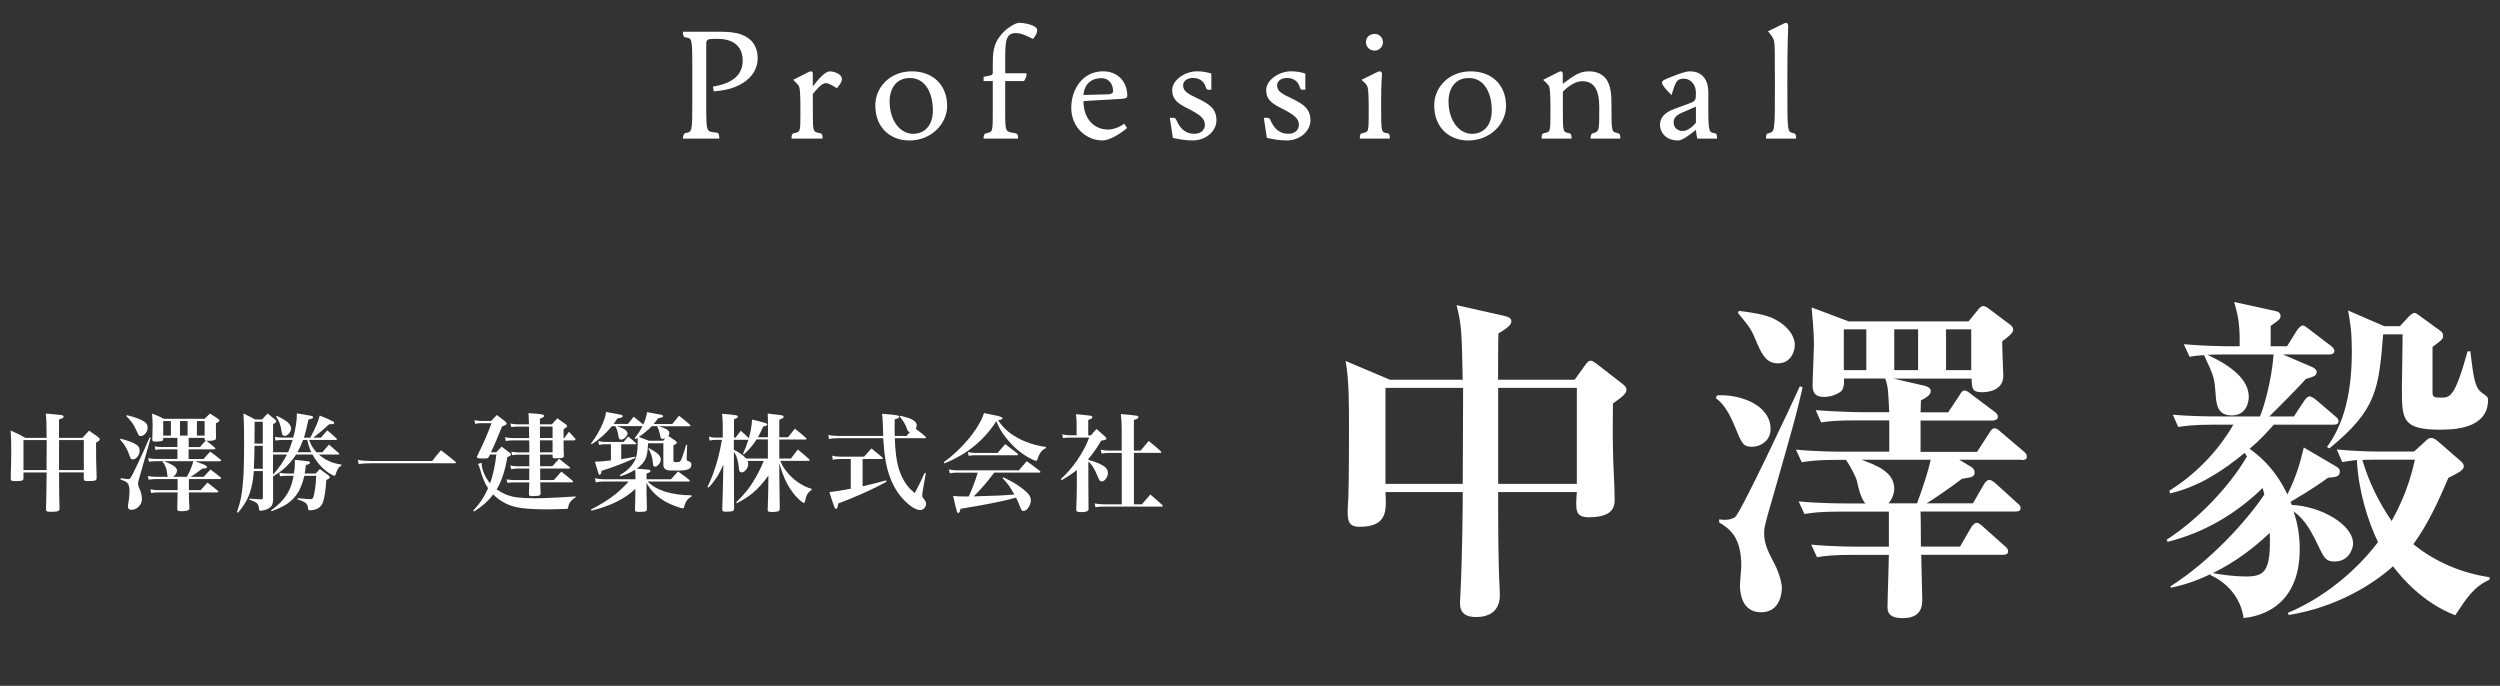 <?xml version="1.0" encoding="UTF-8"?><svg id="_レイヤー_1" xmlns="http://www.w3.org/2000/svg" viewBox="0 0 631.41 173.21"><rect x="0" y="0" width="631.41" height="173.21" fill="#333333" stroke="none"/><defs><style>.cls-1{fill:#fff;}</style></defs><g><path class="cls-1" d="M187.57,15.31c0-2.88-1.55-5.5-6.41-5.5-2.62,0-2.79,.09-2.79,1.51v15.18c0,7.27,.04,6.66,2.71,7.01,.47,.04,.6,.77,.6,1.5h-9.2c0-.6,.22-1.33,.69-1.42,1.59-.26,1.68-.39,1.68-7.09v-9.98c0-7.27-.17-6.79-1.81-7.09-.47-.09-.56-.82-.56-1.42h9.25c2.02,0,3.91,.13,5.46,.69,2.54,.9,4.17,2.84,4.17,6.06,0,4.39-4.13,7.91-11.09,8.3l-.21-1.2c4.51-.69,7.52-2.67,7.52-6.54Z"/><path class="cls-1" d="M205.29,23.74v4c0,6.02,.04,5.46,1.94,5.93,.47,.13,.52,.65,.52,1.33h-7.83c0-.6,0-1.2,.52-1.33,1.72-.47,1.72,.04,1.72-5.76,0-4.34-.13-5.33-.3-5.93-.17-.56-.86-1.16-1.55-1.81l3.74-1.89c.34-.17,.52-.26,.77-.26,.34,0,.47,.22,.47,.65v3.14c1.25-1.59,3.05-3.78,4.26-3.78s3.1,.69,3.1,1.98c0,.56-.39,1.2-1.29,2.28-.99-.64-1.98-1.29-2.84-1.29-.99,0-2.41,1.72-3.23,2.75Z"/><path class="cls-1" d="M239.22,26.75c0,4.43-3.91,8.73-9.55,8.73-4.82,0-8.6-3.27-8.6-8.86,0-4.69,3.83-8.6,9.2-8.6s8.94,3.44,8.94,8.73Zm-14.53-1.08c0,4.73,2.62,8.13,5.93,8.13,2.79,0,4.99-1.98,4.99-5.93,0-4.26-1.81-8.17-5.81-8.17-3.4,0-5.12,2.58-5.12,5.98Z"/><path class="cls-1" d="M248.42,20.47v-1.08c1.68-.3,2.32-.34,2.32-.95v-2.54c0-3.96,.69-5.55,2.45-7.52,1.25-1.38,3.27-2.62,4.26-2.62,1.25,0,4.51,.6,4.51,1.85,0,.56-.17,1.16-1.07,2.24-.99-.52-2.84-1.5-4.26-1.5-2.45,0-2.75,1.72-2.75,6.11v4.04h5.07c.21,0,.34,.13,.34,.34,0,.34-.39,1.25-.65,1.63h-4.77v7.05c0,6.19,0,5.63,2.62,6.15,.6,.13,.65,.69,.65,1.33h-8.73c0-.73,.13-1.2,.65-1.33,1.68-.47,1.68,.04,1.68-6.15v-7.05h-2.32Z"/><path class="cls-1" d="M279.76,32.72c1.59,0,3.18-.73,4.17-1.46l.73,1.07c-1.63,1.42-4.43,3.14-6.19,3.14-4.08,0-7.91-3.27-7.91-8.26,0-4.69,2.92-9.2,8.04-9.2,3.7,0,6.11,2.62,6.11,6.15,0,.43-.21,.69-1.08,.77l-9.98,.6c0,4.82,3.01,7.18,6.11,7.18Zm-6.11-8.73l6.28-.17c.9-.09,1.2-.34,1.2-.82,0-1.94-1.25-3.27-2.92-3.27-2.49,0-4.34,1.42-4.56,4.26Z"/><path class="cls-1" d="M305.95,22.66h-.73c-.39,0-.52-.17-.65-.56-.56-1.94-2.02-2.41-3.27-2.41s-2.49,.6-2.49,1.89c0,1.55,1.42,2.19,3.65,3.27,3.18,1.5,4.77,2.75,4.77,5.55,0,2.58-2.49,5.07-5.98,5.07-1.98,0-3.65-.34-5.03-.65l-.77-5.07h.82c.56,0,.65,.17,.9,.69,.73,1.63,1.89,3.35,4.52,3.35,1.63,0,2.62-.99,2.62-2.28,0-1.55-1.12-2.49-4.26-4.08-2.49-1.25-4-2.24-4-4.69s3.14-4.73,6.32-4.73c1.42,0,2.58,.26,3.57,.56v4.08Z"/><path class="cls-1" d="M329.69,22.66h-.73c-.39,0-.52-.17-.65-.56-.56-1.94-2.02-2.41-3.27-2.41s-2.49,.6-2.49,1.89c0,1.55,1.42,2.19,3.65,3.27,3.18,1.5,4.77,2.75,4.77,5.55,0,2.58-2.49,5.07-5.98,5.07-1.98,0-3.65-.34-5.03-.65l-.77-5.07h.82c.56,0,.65,.17,.9,.69,.73,1.63,1.89,3.35,4.52,3.35,1.63,0,2.62-.99,2.62-2.28,0-1.55-1.12-2.49-4.26-4.08-2.49-1.25-4-2.24-4-4.69s3.14-4.73,6.32-4.73c1.42,0,2.58,.26,3.57,.56v4.08Z"/><path class="cls-1" d="M350.5,33.67c.47,.09,.52,.6,.52,1.33h-7.57c0-.6,0-1.2,.52-1.33,1.72-.47,1.72,.04,1.72-5.76,0-4.39-.13-5.33-.3-5.93-.21-.73-.99-1.33-1.55-1.81l3.83-1.89c.3-.17,.6-.26,.77-.26,.34,0,.6,.22,.6,.65,0,.86-.22,1.46-.22,7.83,0,7.27,.04,6.88,1.68,7.18Zm-3.27-25.11c1.12,0,2.06,.99,2.06,2.11s-.95,2.11-2.06,2.11c-1.29,0-2.24-.9-2.24-2.15s.95-2.06,2.24-2.06Z"/><path class="cls-1" d="M380.38,26.75c0,4.43-3.91,8.73-9.55,8.73-4.82,0-8.6-3.27-8.6-8.86,0-4.69,3.83-8.6,9.2-8.6s8.94,3.44,8.94,8.73Zm-14.53-1.08c0,4.73,2.62,8.13,5.93,8.13,2.79,0,4.99-1.98,4.99-5.93,0-4.26-1.81-8.17-5.81-8.17-3.4,0-5.12,2.58-5.12,5.98Z"/><path class="cls-1" d="M393.46,18.28c.3-.17,.52-.26,.77-.26,.34,0,.47,.34,.47,.65v2.49c3.05-2.24,4.3-3.14,6.67-3.14,1.89,0,3.44,.73,4.34,2.02,1.12,1.59,1.29,3.83,1.29,6.28,0,7.4,0,6.88,1.72,7.35,.47,.13,.52,.65,.52,1.33h-7.52c0-.3,.04-1.2,.52-1.33,1.68-.43,1.68-.52,1.68-6.49,0-4.47-1.25-6.67-4.34-6.67-1.55,0-3.48,1.16-4.86,2.67v4.56c0,6.02,.04,5.5,1.68,5.93,.47,.13,.52,.65,.52,1.33h-7.57c0-.6,0-1.2,.52-1.33,1.72-.47,1.72,.04,1.72-5.76,0-4.34-.13-5.33-.3-5.93-.17-.6-.86-1.16-1.55-1.81l3.74-1.89Z"/><path class="cls-1" d="M425.36,19.87c-.69,0-1.12,.13-1.42,.3-.77,.43-1.33,2.32-1.76,3.87-1.12-1.16-2.41-2.49-2.41-3.1,0-.56,.47-.82,2.06-1.42,2.06-.82,3.83-1.5,4.99-1.5,2.49,0,4.64,1.42,4.64,5.33v4.43c0,5.85,.3,5.59,1.68,5.89,.47,.09,.52,.52,.52,1.33h-4.99c-.13-.52-.3-1.42-.34-2.19-1.68,1.33-3.44,2.67-4.51,2.67-3.23,0-4.56-2.24-4.56-3.83,0-1.5,.52-3.01,3.78-4.21l3.78-1.38c1.5-.56,1.5-.95,1.5-2.62,0-2.62-1.85-3.57-2.97-3.57Zm-.34,13.2c1.2,0,2.45-1.03,3.31-2.06v-4.08c-.69,.3-2.37,1.03-3.57,1.55-1.55,.69-2.06,1.46-2.06,2.41,0,1.42,1.03,2.19,2.32,2.19Z"/><path class="cls-1" d="M453.61,35h-7.57c0-.65,0-1.2,.52-1.33,1.72-.47,1.72,.04,1.72-12.47,0-8.9-.04-10.02-.21-10.84-.17-.82-1.08-1.98-1.55-2.45l3.78-1.85c.34-.17,.65-.3,.77-.3,.47,0,.56,.56,.56,.95,0,1.38-.21,2.49-.21,14.88s0,11.61,1.68,12.08c.52,.13,.52,.69,.52,1.33Z"/></g><g><path class="cls-1" d="M407.37,101.92c0,2.49-.09,6.71,0,11.09,0,3.61,.43,9.37,.43,13.07,0,1.46,0,4.56-6.45,4.56-3.53,0-3.44-1.72-3.1-6.36h-19.87c0,6.62,0,17.29,.34,23.56,0,.6,.09,1.89,.09,2.41,0,4.04-2.58,5.59-6.02,5.59s-4.04-1.81-4.04-3.44c0-.09,0-.86,.09-2.06,.52-10.66,.6-23.39,.6-26.06h-19.52c.26,4.64,.52,8.77-6.54,8.77-2.41,0-3.01-1.12-3.01-3.61,0-.6,.09-3.18,.17-3.7,.17-4.04,.17-16.51,.17-17.37,0-6.79,0-12.47-.86-17.2l11.18,4.73h18.4c-.26-12.13-.26-13.76-1.55-18.83l12.21,2.75c.77,.17,1.63,.52,1.63,1.29s-.6,1.55-3.27,3.1c-.09,1.89-.09,10.06-.09,11.7h19.35l2.84-3.96c.43-.52,.77-.86,1.2-.86s.86,.34,1.46,.77l6.45,4.99c.77,.6,1.12,1.03,1.12,1.55,0,.86-.6,1.55-3.44,3.53Zm-57.45-3.96v24.25h19.52c0-3.87,.09-21.84,.09-24.25h-19.61Zm48.33,0h-19.87v24.25h19.87v-24.25Z"/><path class="cls-1" d="M442.63,112.84c-2.41,0-2.67-.69-4.56-5.33-1.98-4.82-3.7-6.19-4.73-6.97l.34-.69c5.76-.34,13.5,2.41,13.5,8.51,0,3.1-2.75,4.47-4.56,4.47Zm4.99,13.16c-1.89,6.54-2.06,7.22-2.06,8.77,0,2.75,1.2,4.9,2.49,7.4,.6,1.03,1.98,4.3,1.98,6.36,0,.86-.26,6.11-5.25,6.11s-5.33-5.16-5.33-6.79c0-.77,.34-4.21,.34-4.9,0-7.48-3.1-9.46-5.59-11.01v-.77c1.12,.17,2.92,.26,4.04-.6,1.46-1.2,14.1-28.04,16.34-33.02l.69,.26c-1.29,5.85-1.89,8.08-7.65,28.21Zm1.38-34.23c-2.67,0-3.87-1.98-5.07-4.73-1.72-4.13-1.81-4.13-4.99-8l.26-.52c4.3,.52,6.62,1.03,8.43,1.81,4.13,1.89,5.68,4.82,5.68,6.71s-1.12,4.73-4.3,4.73Zm61.58,24.34h-15.74l3.01,1.81c.52,.34,.86,.77,.86,1.38,0,.86-.52,1.12-1.2,1.29-.34,.09-1.03,.17-1.98,.34-2.84,2.15-7.83,5.59-8.94,6.19h11.7l2.84-4.9c.17-.34,.77-1.03,1.29-1.03s1.46,.77,1.55,.86l5.5,4.99c.52,.43,.86,.69,.86,1.29,0,.77-.69,.86-1.29,.86h-23.99c.09,1.46,.09,7.65,.09,8.86h9.89l2.84-4.9c.26-.43,.86-1.12,1.38-1.12s1.38,.77,1.55,.95l5.5,4.9c.52,.43,.86,.77,.86,1.38,0,.77-.69,.86-1.29,.86h-20.64c0,1.81,.26,9.55,.26,11.18,0,1.46,0,4.82-4.9,4.82-3.87,0-3.87-1.89-3.87-2.92,0-2.06,.34-11.18,.34-13.07h-8.86c-5.33,0-7.14,.26-9.29,.6l-1.46-3.18c5.25,.52,11.35,.52,12.3,.52h7.31v-8.86h-12.04c-5.25,0-7.14,.26-9.29,.6l-1.46-3.18c5.25,.52,11.35,.52,12.3,.52h4.56c-1.29-1.38-1.89-4.64-2.15-5.68-.26-1.03-1.55-3.61-2.75-5.33h-1.89c-5.33,0-7.14,.26-9.29,.6l-1.46-3.18c5.25,.52,11.35,.52,12.3,.52h11.27v-7.91h-7.91c-5.25,0-7.14,.17-9.29,.52l-1.38-3.1c5.25,.43,11.27,.52,12.21,.52h6.36c-.26-5.25-.26-6.54-1.03-8.51h-10.41c.17,2.06-.43,2.92-.6,3.1-.26,.34-2.06,1.55-4.39,1.55-2.92,0-2.92-1.89-2.92-3.18,0-1.55,.34-8.6,.34-10.06,0-3.1-.43-7.65-.6-9.37l9.37,3.53h30.27l2.32-2.84c.34-.43,.77-1.03,1.38-1.03s1.12,.43,1.46,.69l5.16,3.87c.6,.43,.95,.77,.95,1.46,0,.77-1.29,1.81-2.75,2.84-.09,1.38,.26,7.57,.26,8.77,0,3.96-4.47,4.13-5.25,4.13-2.67,0-2.67-.86-2.75-3.44h-19.78l7.91,1.81c.6,.17,1.55,.52,1.55,1.29,0,.95-.95,1.63-2.49,2.41,0,1.89-.09,2.06-.09,3.01h6.97l2.92-4.39c.34-.6,.6-1.12,1.29-1.12,.52,0,1.03,.52,1.63,.95l5.85,4.39c.52,.34,.86,.77,.86,1.29,0,.77-.86,.95-1.29,.95h-18.23v7.91h14.28l3.1-4.82c.43-.6,.6-1.12,1.38-1.12,.52,0,.95,.43,1.55,.95l5.68,4.82c.52,.43,.86,.77,.86,1.38,0,.77-.69,.86-1.29,.86Zm-39.22-32.94h-5.68v10.32h5.68v-10.32Zm-1.2,32.94c3.61,1.38,8.26,3.01,8.26,7.31,0,.52-.17,2.32-1.46,3.7h7.22c1.2-3.27,2.75-7.74,3.44-11.01h-17.46Zm14.28-32.94h-6.02v10.32h6.02v-10.32Zm13.42,0h-6.36v10.32h6.36v-10.32Z"/><path class="cls-1" d="M589.69,141.82c-1.98,0-2.58-.6-3.87-3.35-1.89-3.87-3.44-7.14-6.54-9.29,.52,1.63,1.55,4.64,1.55,9.55,0,11.27-6.19,16.51-14.19,17.37-.17-1.81-1.55-7.74-8.34-10.84v-.26c-4.3,2.06-7.31,2.84-9.98,3.44l-.17-.34c10.06-6.36,19.35-16.6,23.74-23.22,0-.09-.34-1.38-.43-1.63-6.71,6.54-14.88,11.35-23.99,13.59l-.26-.52c9.55-6.19,17.03-15.31,20.3-21.07-.26-.26-.34-.6-.6-.86-5.59,4.64-11.78,8.6-18.83,10.23l-.17-.69c6.62-4.13,12.21-9.89,16.17-16.68h-4.56c-6.02,0-7.65,.34-9.37,.6l-1.38-3.1c4.04,.34,8.17,.43,12.3,.43h9.72c.86-1.98,2.92-8.77,3.44-15.65h-11.95c-1.46,0-3.44,0-4.73,.09,6.28,2.92,10.41,6.36,10.41,10.66,0,.77-.34,4.64-4.3,4.64-3.53,0-3.87-2.67-4.04-4.99-.34-4.47-.34-4.64-2.92-10.15l.09-.09c-1.55,.09-2.49,.17-3.78,.43l-1.46-3.18c4.13,.34,8.17,.52,12.3,.52h1.81v-1.63c0-4.56-.6-6.71-1.38-9.55l10.58,2.32c.34,.09,1.12,.34,1.12,1.12,0,.86-.26,1.03-2.49,2.58v5.16h4.13l2.58-4.13c.26-.34,.86-1.12,1.38-1.12,.43,0,.69,.26,1.63,.95l5.42,4.13c.43,.34,.95,.77,.95,1.29,0,.86-.86,.95-1.38,.95h-11.61l7.4,3.18c.34,.17,1.12,.6,1.12,1.2,0,1.03-.77,1.2-2.75,1.81-2.15,2.49-9.12,9.37-9.2,9.46h6.19l2.67-4.04c.26-.43,.86-1.03,1.29-1.03,.52,0,1.29,.6,1.63,.86l4.82,4.13c.43,.34,.86,.69,.86,1.29,0,.86-.86,.86-1.29,.86h-15.05c-1.46,1.63-3.27,3.7-6.11,6.11,1.55,1.12,6.11,4.3,9.55,11.52,2.49-5.16,3.18-7.91,4.13-11.87l8.34,4.9c.6,.34,.77,.86,.77,1.12,0,1.38-.95,1.46-3.01,1.63-3.27,2.49-8.17,5.33-9.46,6.1,.09,.09,.26,.6,.34,.77,7.05,.26,15.48,4.82,15.48,9.8,0,1.12-1.03,4.47-4.56,4.47Zm-30.79,2.92c2.06,.43,5.76,.86,8.17,.86,4.73,0,6.54-.95,6.19-11.01-4.04,3.78-8.43,7.22-14.36,10.15Zm61.23,10.66c-8.51-3.27-13.85-9.89-15.74-12.38-4.73,4.3-14.02,10.32-26.32,12.3l-.26-.52c10.83-4.56,18.75-12.47,22.79-17.89-2.49-5.07-4.99-13.07-5.33-20.73-1.46,.17-2.32,.26-3.7,.52l-1.38-3.18c4.21,.43,8.94,.52,10.23,.52h9.29l2.92-2.67c.52-.52,.86-.77,1.38-.77,.69,0,1.2,.43,1.72,.86l5.76,4.99c.34,.26,.77,.69,.77,1.38,0,1.03-1.98,1.89-3.87,2.84-2.84,6.62-5.25,11.78-8.86,16.77,5.5,4.47,12.21,7.31,19.26,8.34v.6c-4.04,1.89-5.68,4.47-8.69,9.03Zm-3.61-46.87c-9.72,0-9.89-2.41-9.89-10.41,0-1.89,.17-10.41,.17-12.13v-1.55h-4.9c-1.12,13.76-1.55,19.01-13.59,28.81l-.6-.34c3.61-4.99,6.28-12.04,6.28-24.17,0-4.9-.34-6.88-.95-10.32l9.12,3.96h3.96l2.41-2.58c.34-.34,.95-.77,1.29-.77s.6,.26,1.12,.6l5.33,3.87c.6,.43,.77,.86,.77,1.2,0,.95-.26,1.12-2.67,2.92v11.52c0,1.12,.43,1.29,1.98,1.29,2.49,0,3.61,0,6.88-11.7h.69c.86,7.05,1.12,9.29,3.18,10.66,1.12,.77,1.29,.95,1.29,1.63,0,7.48-9.2,7.48-11.87,7.48Zm-17.03,7.57c-.86,0-1.98,0-2.84,.09,1.63,5.5,4.13,10.66,7.4,15.39,1.12-2.06,4.3-7.83,5.85-15.48h-10.41Z"/></g><g><path class="cls-1" d="M21.17,119.31h-6.25v.4c0,3.73,.04,6.64,.11,8.73,0,.24-.04,.4-.13,.5-.18,.21-.83,.32-1.92,.32-.53,0-.87-.02-1.03-.07-.22-.06-.33-.27-.33-.62,.08-2.57,.13-5.41,.15-8.54v-.71H5.93v1.44c0,.29-.08,.47-.24,.55-.25,.13-.83,.2-1.71,.2-.48,0-.81-.03-.99-.08-.18-.06-.28-.26-.28-.59,.09-3.2,.13-5.56,.13-7.08,0-1.9-.05-3.57-.15-5.02,.98,.42,1.62,.71,1.91,.87,.3,.14,.91,.47,1.83,.98h5.33v-1.25c0-1.28-.02-2.26-.04-2.93-.03-.58-.08-1.23-.16-1.96,1.93,.16,3.23,.28,3.89,.37,.41,.06,.62,.21,.62,.44,0,.13-.11,.26-.33,.38-.12,.07-.4,.17-.84,.3v4.65h5.91c.57-.63,1.13-1.24,1.69-1.82,.81,.55,1.56,1.09,2.27,1.61,.28,.22,.42,.41,.42,.58,0,.15-.09,.29-.28,.44-.1,.09-.32,.22-.66,.41,0,3.16,.05,6.11,.16,8.85,0,.32-.08,.53-.25,.63-.24,.15-.87,.22-1.89,.22-.42,0-.7-.02-.83-.07-.18-.06-.28-.24-.28-.53v-1.58Zm-9.41-.58v-2.64s.03-2.65,.03-2.65v-2.29H5.93v7.58h5.83Zm9.41,0v-7.58h-6.26v7.58h6.26Z"/><path class="cls-1" d="M30.32,111.02l.12-.22c1.6,.41,2.79,.83,3.57,1.25,.54,.29,.89,.58,1.05,.88,.14,.25,.21,.51,.21,.8,0,.74-.25,1.36-.76,1.86-.3,.29-.62,.44-.98,.44-.2,0-.36-.06-.46-.17-.11-.12-.25-.44-.42-.95-.35-1.02-.8-1.91-1.33-2.68-.25-.35-.59-.76-1-1.21Zm.12,10.1l.07-.36c.96,.17,1.6,.25,1.92,.25,.18,0,.36-.11,.53-.32,.24-.29,.91-1.6,2-3.93,.89-1.85,1.83-3.95,2.83-6.28l.29,.05-2.99,10.51c-.16,.57-.24,1-.24,1.28,0,.18,.14,.57,.41,1.19,.39,.87,.58,1.71,.58,2.5,0,.71-.24,1.33-.71,1.85-.46,.5-1,.79-1.63,.88-.11,.02-.22,.03-.32,.03-.29,0-.52-.09-.69-.26-.12-.13-.18-.3-.18-.5,0-.29,.04-.65,.12-1.07,.18-.96,.28-1.92,.28-2.89,0-1.06-.21-1.78-.62-2.14-.31-.28-.86-.55-1.65-.8Zm1.46-16.04l.17-.22c2.02,.52,3.45,1.04,4.27,1.56,.63,.39,.95,.91,.95,1.57s-.25,1.23-.74,1.67c-.34,.32-.7,.47-1.07,.47-.18,0-.31-.06-.41-.17-.09-.1-.25-.4-.47-.92-.41-.96-.84-1.74-1.29-2.35-.4-.52-.87-1.05-1.41-1.61Zm9.32,5.52v.37c0,.15-.05,.25-.12,.3-.1,.08-.33,.15-.69,.2-.33,.04-.65,.07-.96,.07-.48,0-.78-.06-.9-.17-.05-.05-.08-.15-.09-.3,.06-1.45,.09-2.59,.09-3.43,0-1.05-.05-2.11-.15-3.18,.8,.29,1.32,.49,1.56,.61,.23,.1,.7,.33,1.42,.71h10.28c.47-.48,.93-.93,1.37-1.33,.7,.42,1.38,.87,2.04,1.33,.23,.17,.34,.31,.34,.42,0,.19-.29,.43-.87,.7,0,.77-.01,1.46-.01,2.07,0,.64,0,1.23,.03,1.75-.02,.14-.07,.24-.15,.29-.12,.09-.33,.17-.61,.23-.29,.07-.57,.1-.86,.1-.2,0-.48-.01-.83-.04,.71,.54,1.43,1.13,2.16,1.77,.09,.1,.13,.18,.13,.25,0,.11-.09,.17-.28,.17h-6.49v2.43h3.76c.57-.65,1.13-1.27,1.69-1.86,.91,.64,1.78,1.31,2.62,2,.09,.11,.13,.18,.13,.24,0,.13-.09,.2-.28,.2h-6.24c.54,.22,.94,.37,1.2,.46,1.18,.38,1.77,.71,1.77,1,0,.15-.11,.25-.33,.32-.13,.04-.41,.05-.84,.05-1.08,.87-2.07,1.57-2.95,2.1h3.26c.62-.66,1.2-1.27,1.74-1.85,.88,.64,1.72,1.3,2.52,1.96,.1,.11,.15,.2,.15,.26,0,.13-.1,.2-.29,.2h-7.83v2.79h2.95c.61-.68,1.19-1.31,1.74-1.9,.89,.66,1.76,1.34,2.61,2.06,.09,.1,.13,.18,.13,.24,0,.12-.1,.18-.3,.18h-7.13v.22c0,1.07,.04,2.35,.13,3.82-.02,.18-.08,.32-.2,.4-.22,.15-.67,.25-1.34,.29-.15,0-.32,.01-.51,.01-.46,0-.76-.07-.91-.21-.05-.04-.09-.14-.11-.29,.02-.58,.04-1.42,.05-2.5l.03-1.45v-.29h-5.01c-.65,0-1.21,.06-1.67,.15l-.18-.94c.59,.13,1.21,.2,1.86,.21h5.01v-2.79h-5.64c-.47,0-1.03,.05-1.69,.15l-.16-.95c.49,.14,1.11,.22,1.85,.22h3.24c-.09-.09-.15-.18-.18-.29,0-.06-.05-.37-.12-.94-.12-.9-.48-1.75-1.08-2.57l.12-.13h-1.98c-.57,0-1.11,.04-1.61,.13l-.16-.91c.54,.12,1.12,.19,1.77,.2h5.59v-2.43h-4.14c-.52,0-1,.06-1.44,.16l-.15-.92c.41,.11,.96,.18,1.65,.18h4.07v-2.31h-3.59Zm1.94-.58v-3.67h-1.94v3.67h1.94Zm5.67,6.47h-7.38c2.17,.83,3.26,1.6,3.26,2.31,0,.61-.33,1.15-.99,1.62h3.49c.77-1.41,1.31-2.72,1.62-3.93Zm-1.45-6.47v-3.67h-1.92v3.67h1.92Zm4.59,1.25c-.13-.03-.21-.07-.24-.12-.03-.04-.04-.11-.05-.18v-.38h-4.02v2.32h2.86c.52-.62,1-1.17,1.45-1.63Zm-2.24-1.25h1.95v-3.67h-1.95v3.67Z"/><path class="cls-1" d="M73.88,111.11h-2.43c-.74,0-1.36,.06-1.87,.16l-.16-.94c.62,.13,1.29,.2,2.03,.2h2.6c.65-2.36,.96-4.41,.92-6.14,1.95,.32,3.16,.53,3.63,.63,.32,.07,.47,.19,.47,.36,0,.16-.14,.29-.42,.4-.09,.04-.34,.1-.76,.2-.39,1.93-.76,3.45-1.13,4.56h1.62c1.35-2.58,2.14-4.44,2.37-5.59,1.48,.59,2.58,1.07,3.3,1.45,.24,.12,.36,.25,.36,.38,0,.18-.15,.3-.44,.34-.06,0-.34,.02-.83,.03-1.21,1.13-2.4,2.14-3.55,3.02l-.47,.37h1.92c.54-.63,1.09-1.25,1.62-1.86,.81,.66,1.57,1.33,2.28,2.02,.11,.1,.16,.18,.16,.25,0,.11-.11,.17-.33,.17h-6.71c.18,.43,.31,.74,.4,.94,.36,.76,.85,1.48,1.48,2.16h1.49c.56-.65,1.11-1.3,1.65-1.94,.85,.71,1.67,1.43,2.47,2.15,.09,.09,.13,.16,.13,.22,0,.1-.1,.15-.3,.15h-4.85c1.56,1.4,3.46,2.24,5.68,2.53v.29c-.66,.32-1.14,1.06-1.45,2.23-.06,.2-.16,.3-.3,.3-.18,0-.51-.15-1.02-.45-.5-.3-.99-.66-1.46-1.06-1.23-1.05-2.25-2.32-3.06-3.84h-4.14c-.95,1.51-2.13,2.83-3.53,3.97-.6,.47-1.36,.99-2.28,1.56v4.26s.01,1.44,.01,1.44c0,.77-.13,1.34-.37,1.7-.33,.5-.94,.87-1.83,1.11-.37,.1-.69,.14-.98,.14-.14,0-.24-.04-.3-.11-.05-.05-.08-.18-.09-.37-.04-.62-.21-1.07-.51-1.37-.31-.29-.94-.6-1.91-.92l.03-.28c.44,.04,.73,.06,.87,.07,.77,.07,1.45,.11,2.03,.12,.12,0,.22,0,.29-.03,.12-.04,.18-.18,.18-.41v-6.71h-2.29c-.13,2.1-.47,3.96-1.03,5.58-.43,1.22-1.05,2.4-1.85,3.52-.25,.36-.62,.83-1.11,1.41l-.26-.13c.47-1.35,.83-2.64,1.05-3.85,.33-1.76,.55-4.12,.66-7.08,.06-1.87,.09-4.13,.09-6.78,0-3.11-.05-5.51-.16-7.2,1.01,.47,2,.97,2.95,1.5h1.74c.46-.52,.92-1.02,1.4-1.5,.67,.51,1.32,1.03,1.96,1.57,.16,.16,.24,.29,.24,.38,0,.14-.1,.29-.3,.44-.07,.04-.24,.15-.51,.3v7.09h3.8c.4-.91,.78-1.94,1.13-3.1Zm-7.51,7.26v-5.77h-2.1v.57c-.03,1.9-.08,3.63-.16,5.21h2.25Zm0-6.35v-5.51h-2.06v1.32l-.03,2.1v2.1s2.08,0,2.08,0Zm10.61,7.58h2.73c.33-.37,.69-.75,1.08-1.13,.76,.54,1.51,1.09,2.23,1.63,.18,.16,.28,.29,.28,.41,0,.15-.1,.29-.29,.42-.1,.05-.29,.15-.59,.29-.18,2.58-.44,4.41-.8,5.47-.28,.83-.74,1.4-1.37,1.73-.61,.31-1.29,.46-2.04,.46-.14,0-.25-.04-.32-.11-.04-.05-.07-.18-.08-.37-.04-.61-.26-1.08-.69-1.41-.38-.3-1.04-.59-1.98-.87l.03-.3c1.88,.17,2.99,.25,3.32,.25,.28,0,.48-.12,.59-.37,.16-.37,.32-1.05,.47-2.06,.16-.98,.26-2.13,.32-3.47h-3.01c-.42,1.98-1.11,3.61-2.06,4.9-.65,.88-1.44,1.62-2.36,2.23-1.02,.64-2.31,1.25-3.86,1.83l-.12-.25c1.95-1.35,3.4-2.89,4.35-4.61,.62-1.16,1.07-2.53,1.34-4.1h-1.7c-.72,0-1.3,.04-1.74,.12l-.15-.9c.49,.12,1.12,.19,1.89,.2h1.79c.16-1.05,.24-1.91,.24-2.58,0-.18,0-.47-.03-.87,1.8,.17,2.93,.29,3.38,.36,.32,.05,.47,.17,.47,.36,0,.13-.12,.25-.36,.37-.06,.04-.29,.12-.7,.25-.09,.85-.18,1.56-.28,2.12Zm-4.51-4.81h-3.52v5.1c1.49-1.66,2.66-3.36,3.52-5.1Zm-2.72-9.6l.18-.17c1.12,.56,1.93,1.02,2.43,1.37,.36,.26,.66,.59,.9,.98,.17,.27,.25,.55,.25,.84,0,.4-.15,.79-.44,1.17-.34,.47-.74,.71-1.19,.71-.21,0-.38-.09-.51-.26-.11-.14-.18-.4-.24-.78-.12-.91-.33-1.74-.63-2.49-.17-.39-.42-.84-.75-1.37Zm6.8,5.92c-.4,1.08-.87,2.11-1.44,3.1h3.49c-.41-.91-.74-1.94-.99-3.1h-1.07Z"/><path class="cls-1" d="M90.38,116.15c.71,.17,1.85,.26,3.4,.29h15.36c.71-.91,1.45-1.82,2.23-2.72,1.25,.94,2.47,1.91,3.65,2.9,.08,.09,.12,.16,.12,.22,0,.11-.11,.17-.32,.17h-21.04c-1.37,0-2.44,.07-3.2,.18l-.2-1.05Z"/><path class="cls-1" d="M123.28,123.31c-.83-1.2-1.5-2.8-2.03-4.8-.18-.67-.37-1.12-.58-1.34l1.04-.26c-.04,.16-.05,.3-.05,.42,0,.4,.11,.91,.32,1.53,.4,1.17,1,2.24,1.79,3.22,.74-2.02,1.27-4.45,1.6-7.28h-1.63l-.24,.5c-.11,.25-.28,.41-.5,.46-.2,.03-.62,.04-1.27,.04-.85,0-1.28-.12-1.28-.36,0-.04,0-.1,.03-.17,1.57-3.17,2.79-5.97,3.65-8.38h-2.78c-.39,0-.83,.05-1.34,.15l-.2-.9c.37,.07,.88,.13,1.53,.17h2.72c.46-.52,.94-1.02,1.45-1.5,.76,.56,1.48,1.13,2.18,1.7,.18,.18,.28,.33,.28,.45,0,.16-.15,.31-.45,.46-.06,.04-.3,.13-.73,.29-1.04,2.64-1.96,4.81-2.78,6.51h1.33c.44-.47,.9-.94,1.37-1.42,.69,.5,1.39,1.03,2.08,1.58,.18,.18,.28,.33,.28,.42s-.07,.19-.22,.29c-.1,.07-.34,.21-.73,.41-.54,3.35-1.43,6.05-2.69,8.09,.76,.54,1.52,.96,2.29,1.28,.97,.39,1.96,.64,2.98,.76,1.09,.14,2.52,.21,4.28,.21,2.57,0,6.03-.16,10.39-.47v.26c-.4,.22-.74,.47-1,.74-.47,.48-.74,1-.82,1.54-.04,.25-.08,.41-.11,.46-.04,.11-.21,.16-.49,.17-.06,0-.22,0-.49,.01-1.56,.06-3.07,.09-4.51,.09-3.31,0-5.81-.18-7.48-.54-2.27-.49-4.24-1.57-5.91-3.23-1.18,1.61-2.79,3.05-4.83,4.32l-.21-.22c.8-.89,1.42-1.65,1.87-2.28,.73-1.05,1.35-2.18,1.87-3.39Zm19.06-12.68h.18c.38-.53,.77-1.05,1.17-1.58,.51,.5,1.02,1.05,1.53,1.66,.09,.11,.13,.21,.13,.29,0,.05-.02,.1-.07,.15s-.1,.07-.15,.07h-2.79v.38c0,1.68,.03,2.87,.07,3.56-.02,.18-.07,.31-.17,.38-.22,.15-.92,.22-2.11,.22-.23,0-.38-.04-.46-.12-.07-.06-.11-.18-.11-.36v-.46h-3.16v2.93h3.1l.82-.9,.88-.98c.86,.67,1.77,1.38,2.72,2.15,.06,.06,.09,.11,.09,.16,0,.1-.09,.15-.28,.15h-7.3v2.91h3.45c.64-.74,1.27-1.45,1.89-2.12,.92,.72,1.88,1.49,2.86,2.32,.07,.08,.11,.14,.11,.17,0,.14-.08,.21-.25,.21h-8.04c0,.21,.01,.48,.01,.8,0,.3,.03,1,.08,2.1-.04,.19-.11,.32-.22,.38-.23,.13-.9,.2-2.02,.2-.31,0-.51-.06-.62-.17-.06-.06-.09-.16-.09-.3v-.45c.05-1.01,.07-1.71,.07-2.08v-.47s-3.84,0-3.84,0c-.58,0-1.13,.04-1.65,.13l-.26-.91c.53,.11,1.16,.18,1.91,.2h3.85v-2.91h-3.11c-.5,0-.98,.06-1.45,.16l-.25-.95c.47,.12,1.04,.19,1.7,.21h3.12v-2.93h-2.87c-.47,0-.94,.04-1.44,.13l-.24-.88c.61,.11,1.15,.17,1.62,.17h2.93c0-.42,.01-.74,.01-.95,0-.4,0-1.09-.03-2.08h-4.26c-.59,0-1.14,.06-1.65,.16l-.2-.95c.62,.13,1.24,.2,1.86,.21h4.23v-.33s-.05-2.57-.05-2.57h-3.07c-.47,0-.93,.04-1.4,.13l-.21-.91c.65,.13,1.19,.2,1.61,.2h3.07c-.02-1.09-.06-2.03-.12-2.82,1.93,.11,3.14,.23,3.61,.38,.21,.06,.32,.17,.32,.33,0,.18-.14,.33-.41,.45-.04,.02-.16,.07-.38,.15l-.24,.08v1.44h2.99c.45-.5,.92-1.01,1.41-1.52,.76,.53,1.5,1.05,2.21,1.57,.17,.14,.25,.27,.25,.38,0,.16-.13,.32-.38,.47l-.18,.11c-.07,.04-.18,.1-.33,.2v2.27Zm-2.78,0v-2.9h-3.19v2.9h3.19Zm0,.58h-3.18v3.03h3.18v-3.03Z"/><path class="cls-1" d="M162.26,107.63h-6.39c.76,.26,1.32,.5,1.69,.7,.27,.15,.51,.34,.7,.57,.16,.19,.24,.38,.24,.57,0,.25-.12,.52-.37,.82-.4,.49-.82,.74-1.28,.74-.22,0-.39-.1-.5-.29-.06-.11-.11-.31-.15-.61-.14-.96-.4-1.79-.79-2.49h-.88c-1.4,1.75-3.08,3.27-5.06,4.56l-.22-.17c1.25-1.66,2.23-3.34,2.95-5.02,.34-.83,.58-1.51,.71-2.04,.04-.21,.09-.52,.15-.92,1.94,.33,3.18,.57,3.72,.7,.33,.07,.49,.19,.49,.37,0,.14-.12,.26-.36,.36-.15,.05-.47,.11-.95,.18-.38,.57-.7,1.04-.98,1.41h3.61c.48-.62,.97-1.22,1.46-1.82,.91,.71,1.71,1.37,2.43,1.98,.02-.04,.05-.11,.09-.21,.4-.9,.69-1.87,.87-2.93,.83,.14,2,.36,3.48,.65,.37,.07,.55,.19,.55,.37,0,.13-.11,.24-.34,.33-.12,.04-.42,.11-.9,.2-.39,.53-.76,1.01-1.12,1.44h4.69c.57-.72,1.14-1.42,1.7-2.08,.96,.74,1.89,1.5,2.78,2.29,.08,.09,.12,.16,.12,.22,0,.1-.08,.15-.24,.15h-7.74c.79,.25,1.39,.48,1.81,.7,.55,.28,.83,.63,.83,1.04,0,.19-.08,.43-.25,.7l.45,.32c.42,.29,.88,.6,1.37,.92,.22,.17,.33,.31,.33,.44,0,.2-.29,.43-.88,.69v3.76c0,.21,.04,.34,.11,.4,.08,.06,.29,.09,.62,.09,.47,0,.78-.06,.92-.17,.16-.13,.31-.39,.46-.78,.25-.63,.62-1.78,1.11-3.43l.25,.03-.12,3.18v.09c0,.3,.01,.49,.04,.57s.07,.14,.15,.17c.05,.03,.18,.07,.37,.13,.42,.14,.63,.43,.63,.86,0,.54-.26,.93-.79,1.15-.54,.22-1.42,.33-2.65,.33-1.15,0-1.88-.01-2.19-.04-.97-.07-1.45-.56-1.45-1.48v-5.38h-3.86c-.04,.96-.11,1.74-.21,2.36-.09,.6-.22,1.11-.4,1.52-.18,.42-.44,.82-.77,1.22-.35,.42-.85,.86-1.49,1.31l.69,.05c1,.07,1.75,.14,2.25,.21,.36,.04,.54,.16,.54,.36,0,.21-.33,.42-1,.62v1.45h6.17c.61-.69,1.2-1.35,1.78-1.98,.98,.68,1.93,1.38,2.83,2.12,.11,.11,.16,.19,.16,.26,0,.11-.1,.17-.3,.17h-10.36c2.26,2.26,5.95,3.42,11.09,3.48v.29c-.44,.25-.77,.49-.98,.74-.39,.48-.68,1.07-.87,1.77-.05,.21-.09,.34-.12,.38-.05,.08-.13,.12-.24,.12-.13,0-.45-.08-.95-.25-1.65-.54-3-1.15-4.05-1.82-1.34-.85-2.43-1.85-3.28-2.99-.25-.33-.54-.8-.88-1.38v2.27c.03,1.59,.06,3.05,.09,4.39,0,.23-.07,.38-.2,.46-.25,.14-.82,.21-1.71,.21-.59,0-.93-.07-1.02-.2-.04-.06-.07-.16-.07-.3,.06-1.86,.09-3.14,.09-3.84v-1.49c-2.6,2.5-6.29,4.34-11.07,5.51l-.15-.28c2.4-1.21,4.46-2.5,6.2-3.88,1.18-.96,2.28-2.02,3.31-3.19h-6.35c-.66,0-1.31,.07-1.95,.21l-.18-1.04c.68,.16,1.39,.24,2.14,.25h8.07v-.67c0-.74-.03-1.32-.08-1.74-1.2,.75-2.44,1.3-3.74,1.65l-.16-.24c1-.61,1.79-1.2,2.37-1.77,1.1-1.07,1.76-2.28,1.98-3.63,.14-.91,.21-1.92,.21-3.03,0-.19,0-.53-.03-1.02-.12,.08-.29,.18-.51,.32l-.24-.2c.86-1.12,1.52-2.13,1.99-3.05Zm-7.95,4.57h-1.41c-.58,0-1.12,.06-1.61,.17l-.17-.99c.48,.15,1.07,.23,1.77,.24h4.61c.4-.47,.8-.92,1.17-1.37,.64,.51,1.28,1.05,1.92,1.63,.08,.07,.12,.14,.12,.2,0,.08-.07,.12-.2,.12h-3.61v3.76c1.08-.16,2.26-.36,3.53-.62l.09,.28c-2.64,1.22-5.51,2.32-8.61,3.31-.07,.66-.22,.99-.44,.99-.14,0-.25-.14-.34-.41-.37-1.16-.66-2.13-.88-2.9,.78,0,2.13-.11,4.05-.32v-4.09Zm10.3-4.57c-.27,.31-.61,.64-1.02,.99-.83,.73-1.57,1.31-2.24,1.74l.57,.21,2,.75h3.56l.58-.63c-.27,.11-.48,.16-.63,.16-.26,0-.44-.09-.54-.28-.06-.11-.11-.29-.16-.57-.17-.91-.43-1.71-.78-2.37h-1.34Zm-.84,5.68l.09-.15c.88,.47,1.53,.87,1.96,1.2,.72,.54,1.08,1.12,1.08,1.71,0,.39-.18,.8-.53,1.23-.32,.38-.62,.57-.92,.57-.22,0-.37-.11-.46-.33-.04-.11-.09-.45-.13-1-.11-1.12-.48-2.2-1.09-3.23Z"/><path class="cls-1" d="M196.8,115.81h2.95c.59-.75,1.17-1.51,1.75-2.28,.98,.79,1.92,1.59,2.82,2.4,.11,.11,.17,.2,.17,.28,0,.12-.1,.18-.3,.18h-7.12c.48,1.23,1.25,2.4,2.29,3.52,1.68,1.77,3.55,2.95,5.62,3.55v.26c-.6,.39-1.02,.9-1.28,1.53-.15,.39-.28,.84-.38,1.37-.05,.26-.15,.4-.3,.4-.11,0-.31-.11-.59-.34-1.47-1.19-2.71-2.76-3.72-4.69-.64-1.23-1.27-2.9-1.9-5l.04,4.72c.02,2.36,.05,4.61,.09,6.74,0,.28-.07,.47-.21,.58-.27,.18-.88,.28-1.83,.28-.51,0-.82-.07-.92-.2-.06-.08-.09-.21-.09-.41,.09-2.21,.14-4.28,.16-6.21l.03-2.41c-1.22,1.77-2.55,3.25-3.99,4.46-1.15,.92-2.48,1.78-3.99,2.56l-.17-.24c1.17-1.13,2.11-2.16,2.83-3.08,.9-1.15,1.8-2.59,2.72-4.31,.54-1.03,1.02-2.05,1.41-3.06h-4.09c.12,.28,.18,.53,.18,.75,0,.58-.21,1.11-.63,1.58-.34,.38-.69,.57-1.04,.57-.25,0-.44-.13-.55-.38-.07-.14-.12-.4-.16-.79-.14-1.51-.45-2.69-.92-3.53-.07-.12-.18-.29-.32-.49v1.29c0,6.72,.03,11.06,.05,13,0,.32-.1,.53-.29,.63-.26,.13-.86,.2-1.78,.2-.37,0-.62-.04-.75-.12-.12-.07-.18-.22-.18-.46,.09-2.14,.17-5.13,.24-8.99l.04-2.33c-1,2.36-2.25,4.29-3.74,5.81l-.26-.18c.96-1.92,1.81-4.19,2.54-6.83,.47-1.74,.84-3.42,1.11-5.04h-1.62c-.54,0-1.04,.06-1.48,.17l-.2-1c.51,.17,1.07,.25,1.67,.25h1.83v-2.74c0-1.16-.06-2.25-.16-3.28,1.66,.15,2.8,.27,3.43,.37,.38,.06,.57,.19,.57,.38s-.33,.42-1,.65v4.63h.4c.45-.62,.89-1.2,1.32-1.74,.71,.62,1.39,1.25,2.04,1.89,.24-.91,.4-1.63,.5-2.16,.14-.76,.25-1.61,.32-2.56,1.27,.3,2.38,.59,3.32,.87,.33,.11,.5,.23,.5,.38,0,.13-.11,.24-.34,.33-.07,.04-.3,.1-.69,.2-.47,1.06-.91,1.96-1.32,2.69h2.53v-2.89c0-1.25-.02-2.28-.07-3.1,1.63,.19,2.75,.33,3.36,.41,.45,.06,.67,.21,.67,.44,0,.13-.11,.26-.34,.4-.11,.06-.36,.17-.76,.32v4.43h2.2c.62-.76,1.2-1.49,1.74-2.18,.95,.75,1.88,1.52,2.78,2.33,.11,.11,.17,.19,.17,.26,0,.11-.1,.16-.29,.16h-6.6v4.84Zm-2.86,0v-4.84h-2.86c-.25,.45-.65,1.02-1.2,1.7-.7,.85-1.38,1.56-2.02,2.12l-.21-.16c.52-1.13,.97-2.32,1.36-3.56h-3.67v2.53c1.27,.61,2.31,1.34,3.1,2.2h5.5Z"/><path class="cls-1" d="M223.07,110.1c-.03-.59-.05-1.32-.07-2.2-.04-1.43-.11-2.57-.21-3.4,2.34,.19,3.65,.33,3.93,.42,.25,.08,.37,.19,.37,.34s-.11,.28-.33,.4c-.11,.06-.37,.15-.78,.26-.03,1.1-.04,1.86-.04,2.28,0,.53,.01,1.16,.04,1.9h2.99c.36-.4,.64-.73,.84-.98-.15-.02-.26-.05-.33-.09-.13-.1-.23-.24-.3-.42-.04-.1-.11-.29-.21-.59-.31-.85-.88-1.8-1.73-2.83l.11-.2c1.39,.33,2.35,.63,2.89,.9,.86,.43,1.29,.94,1.29,1.54,0,.25-.08,.54-.25,.87,.79,.58,1.6,1.22,2.41,1.91,.11,.11,.17,.22,.17,.3,0,.11-.11,.17-.32,.17h-7.55c.09,2.28,.26,4.12,.51,5.54,.4,2.26,1.15,4.22,2.24,5.88,.43,.65,.93,1.23,1.5,1.73,.18,.15,.36,.3,.54,.46l.28,.22c.89-1.67,1.71-3.37,2.48-5.09l.29,.08-.82,4.69c-.06,.37-.09,.68-.09,.94,0,.18,.03,.34,.09,.46,.07,.12,.21,.3,.41,.54,.31,.36,.46,.73,.46,1.11,0,.48-.18,.89-.54,1.21-.27,.25-.58,.37-.92,.37-.77,0-1.71-.44-2.81-1.33-3.07-2.5-5.04-6.15-5.91-10.94-.28-1.58-.49-3.54-.62-5.87h-11.43c-1.01,0-1.78,.07-2.29,.2l-.16-1.04c.56,.15,1.38,.24,2.45,.26h11.4Zm-5.21,5.81v6.9c1.92-.42,3.91-.92,5.96-1.49l.09,.32c-1.56,.91-3.63,1.93-6.2,3.07-2.18,.97-4.18,1.78-6,2.45-.08,.54-.15,.88-.2,1.01-.09,.23-.21,.34-.36,.34-.18,0-.33-.18-.46-.55-.44-1.24-.84-2.47-1.21-3.69,1.03-.08,2.83-.36,5.39-.84v-7.51h-2.68c-.73,0-1.35,.08-1.86,.21l-.16-1.05c.54,.16,1.22,.25,2.02,.26h6.04c.64-.72,1.27-1.42,1.87-2.08,.91,.72,1.82,1.47,2.74,2.25,.09,.1,.13,.18,.13,.25,0,.11-.08,.16-.25,.16h-4.88Z"/><path class="cls-1" d="M238.52,117.03l-.18-.28c2.33-1.68,4.41-3.63,6.25-5.85,1.41-1.7,2.5-3.34,3.28-4.93,.23-.47,.44-1.02,.65-1.65,1.2,.25,1.9,.39,2.12,.44,1.27,.25,2.03,.44,2.28,.57,.18,.09,.26,.19,.26,.3,0,.15-.13,.27-.4,.37-.06,.02-.3,.07-.71,.17,.84,1.2,1.77,2.21,2.78,3.02,2.56,1.95,5.66,3.19,9.32,3.7v.29c-.47,.2-.86,.47-1.15,.82-.4,.49-.74,1.17-1.02,2.04-.06,.23-.17,.34-.32,.34s-.46-.11-.92-.32c-.46-.21-.93-.47-1.42-.76-2-1.2-3.78-2.82-5.37-4.88-.91-1.18-1.57-2.26-2-3.24-.08-.18-.18-.45-.32-.82-1.9,2.94-4.21,5.37-6.93,7.32-1.34,.96-2.91,1.86-4.73,2.72-.43,.2-.93,.41-1.49,.63Zm12.59,2.33c-.83,1.12-1.75,2.27-2.76,3.44-.9,1.03-1.71,1.88-2.43,2.56h.26c4.49-.11,7.73-.25,9.7-.45l.3-.03c-.25-.46-.55-.98-.92-1.56-.45-.73-1.13-1.59-2.06-2.57l.2-.2c2.41,1.11,4.34,2.32,5.79,3.64,.78,.71,1.17,1.42,1.17,2.11,0,.49-.14,1-.41,1.52-.44,.83-.94,1.24-1.49,1.24-.21,0-.38-.11-.51-.32-.05-.08-.13-.25-.22-.51-.41-1.06-.78-1.91-1.11-2.54-.18,.04-.38,.1-.62,.16-1.81,.51-4.75,1.13-8.81,1.87-1.52,.27-3.05,.53-4.59,.78-.11,.43-.19,.7-.25,.82-.1,.17-.2,.25-.32,.25-.18,0-.3-.15-.38-.46-.25-.93-.56-2.21-.92-3.85,.88,.09,1.88,.13,2.99,.13,.26,0,.58,0,.94-.01,.88-1.86,1.64-3.87,2.28-6.01h-5.39c-.55,0-1.11,.06-1.67,.17l-.22-.99c.64,.15,1.3,.23,1.98,.24h15.68c.67-.79,1.33-1.56,1.99-2.31,1.13,.79,2.23,1.6,3.3,2.44,.11,.11,.16,.19,.16,.26,0,.12-.1,.18-.29,.18h-11.36Zm-6.46-4.23l-.21-.95c.61,.14,1.27,.22,2,.22h5.5c.66-.77,1.31-1.52,1.96-2.23,1.02,.76,2.04,1.55,3.06,2.36,.12,.11,.18,.2,.18,.28,0,.11-.11,.17-.33,.17h-10.55c-.49,0-1.03,.05-1.62,.15Z"/><path class="cls-1" d="M274.87,116.14c.92,.25,1.72,.52,2.39,.8,.96,.4,1.63,.8,2.02,1.2,.36,.37,.54,.8,.54,1.31,0,.59-.2,1.11-.59,1.57-.32,.38-.65,.57-1,.57-.19,0-.36-.09-.5-.26-.11-.13-.25-.4-.42-.82-.78-1.97-1.59-3.28-2.43-3.93v6.01c0,2.71,.02,4.7,.05,5.98,0,.22-.08,.38-.21,.47-.28,.2-.86,.3-1.73,.3-.51,0-.84-.06-1-.17-.11-.08-.16-.23-.17-.45,.09-2.1,.14-4.08,.15-5.95v-4.06c-.96,.78-2.23,1.64-3.82,2.57l-.22-.29c1.52-1.37,2.9-2.95,4.13-4.75,1.42-2.09,2.42-4,3.01-5.72h-4.81c-.77,0-1.37,.05-1.79,.13l-.18-.96c.53,.15,1.2,.23,2,.25h1.63v-3.08c0-.83-.07-1.58-.17-2.25,1.55,.13,2.75,.26,3.6,.38,.37,.05,.55,.18,.55,.37,0,.14-.11,.28-.34,.41-.11,.06-.34,.16-.71,.3v3.88h.7c.45-.55,.91-1.09,1.4-1.6,.77,.66,1.51,1.31,2.21,1.96,.19,.2,.29,.35,.29,.45,0,.11-.06,.19-.18,.26s-.51,.17-1.17,.3c-1.02,1.75-2.08,3.27-3.19,4.55v.25Zm8.42-1.75h-3.16c-.77,0-1.41,.07-1.91,.17l-.21-.99c.65,.16,1.36,.24,2.14,.24h3.15v-5.66c0-1.3-.08-2.49-.22-3.57,1.95,.16,3.26,.29,3.92,.4,.36,.05,.54,.18,.54,.38,0,.15-.12,.29-.36,.42-.13,.07-.4,.17-.8,.3v7.73h1.7c.69-.81,1.36-1.62,2.03-2.44,1.05,.83,2.06,1.69,3.05,2.58,.1,.1,.15,.18,.15,.25,0,.12-.09,.18-.28,.18h-6.64v13h1.99l1.04-1.2,1.12-1.28c1.02,.85,2.03,1.74,3.02,2.66,.09,.1,.13,.18,.13,.25,0,.1-.08,.14-.25,.14h-14.62c-.87,0-1.59,.06-2.15,.16l-.21-.96c.62,.14,1.41,.21,2.35,.22h4.51v-13Z"/></g></svg>